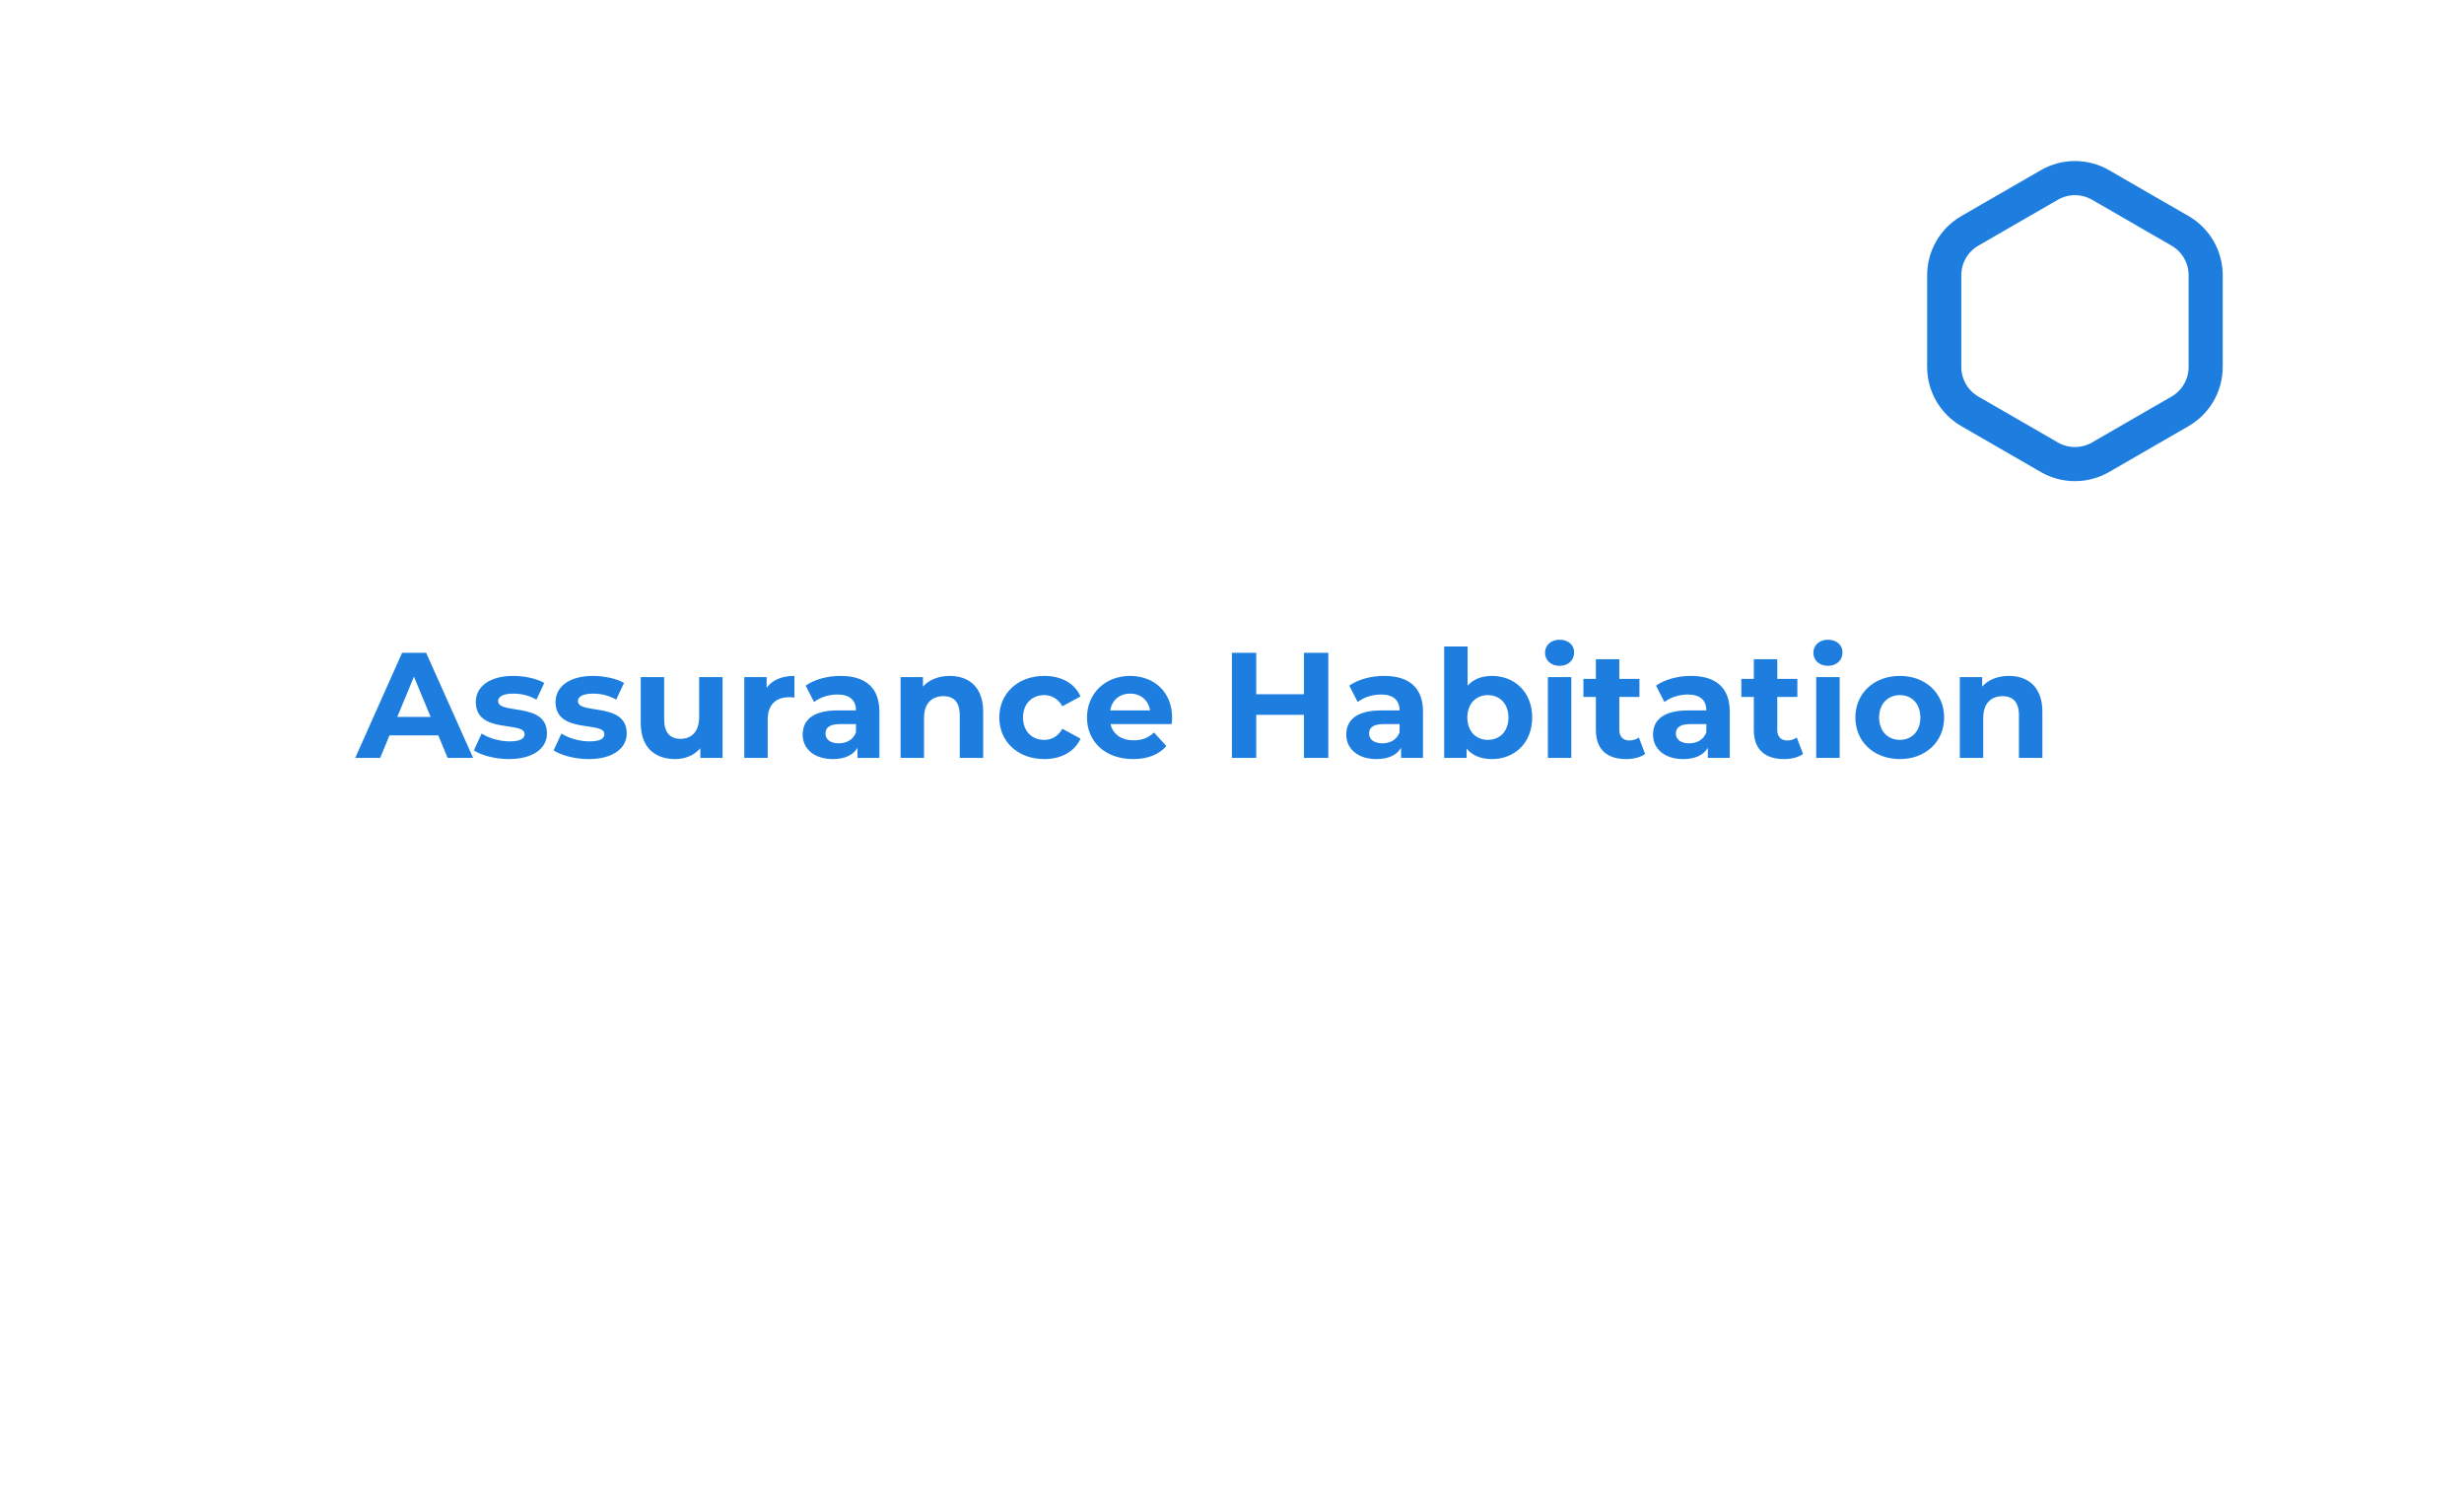 <svg width="361" height="219" viewBox="0 0 361 219" fill="none" xmlns="http://www.w3.org/2000/svg">
<g filter="url(#filter0_d_310_2437)">
<rect x="10" y="10.049" width="333" height="190" rx="22" fill="white"/>
</g>
<path d="M300.25 27.101C302.571 25.761 305.429 25.761 307.75 27.101L319.401 33.828C321.721 35.167 323.151 37.643 323.151 40.323V53.776C323.151 56.455 321.721 58.931 319.401 60.271L307.75 66.998C305.429 68.337 302.571 68.337 300.25 66.998L288.599 60.271C286.279 58.931 284.849 56.455 284.849 53.776V40.323C284.849 37.643 286.279 35.167 288.599 33.828L300.25 27.101Z" stroke="#1D7EDF" stroke-width="5"/>
<path d="M65.577 111.049H69.317L62.431 95.649H58.911L52.047 111.049H55.699L57.063 107.749H64.213L65.577 111.049ZM58.207 105.043L60.649 99.147L63.091 105.043H58.207ZM74.547 111.225C78.089 111.225 80.135 109.663 80.135 107.463C80.135 102.799 72.985 104.757 72.985 102.733C72.985 102.117 73.645 101.633 75.185 101.633C76.263 101.633 77.429 101.853 78.595 102.513L79.739 100.071C78.617 99.411 76.813 99.037 75.185 99.037C71.731 99.037 69.707 100.621 69.707 102.865C69.707 107.595 76.857 105.615 76.857 107.551C76.857 108.211 76.263 108.629 74.679 108.629C73.227 108.629 71.621 108.167 70.565 107.485L69.421 109.949C70.521 110.675 72.545 111.225 74.547 111.225ZM86.235 111.225C89.777 111.225 91.823 109.663 91.823 107.463C91.823 102.799 84.673 104.757 84.673 102.733C84.673 102.117 85.333 101.633 86.873 101.633C87.951 101.633 89.117 101.853 90.283 102.513L91.427 100.071C90.305 99.411 88.501 99.037 86.873 99.037C83.419 99.037 81.395 100.621 81.395 102.865C81.395 107.595 88.545 105.615 88.545 107.551C88.545 108.211 87.951 108.629 86.367 108.629C84.915 108.629 83.309 108.167 82.253 107.485L81.109 109.949C82.209 110.675 84.233 111.225 86.235 111.225ZM102.432 99.213V105.065C102.432 107.243 101.288 108.255 99.704 108.255C98.186 108.255 97.306 107.375 97.306 105.395V99.213H93.874V105.901C93.874 109.553 95.964 111.225 98.934 111.225C100.386 111.225 101.706 110.675 102.608 109.641V111.049H105.864V99.213H102.432ZM112.322 100.775V99.213H109.044V111.049H112.476V105.461C112.476 103.195 113.73 102.161 115.622 102.161C115.886 102.161 116.106 102.183 116.392 102.205V99.037C114.566 99.037 113.158 99.631 112.322 100.775ZM123.142 99.037C121.25 99.037 119.336 99.543 118.038 100.467L119.27 102.865C120.128 102.183 121.426 101.765 122.68 101.765C124.528 101.765 125.408 102.623 125.408 104.097H122.68C119.072 104.097 117.598 105.549 117.598 107.639C117.598 109.685 119.248 111.225 122.02 111.225C123.758 111.225 124.99 110.653 125.628 109.575V111.049H128.84V104.295C128.84 100.709 126.75 99.037 123.142 99.037ZM122.878 108.915C121.668 108.915 120.942 108.343 120.942 107.485C120.942 106.693 121.448 106.099 123.054 106.099H125.408V107.309C125.012 108.387 124.022 108.915 122.878 108.915ZM139.14 99.037C137.534 99.037 136.148 99.587 135.224 100.599V99.213H131.946V111.049H135.378V105.197C135.378 103.019 136.566 102.007 138.216 102.007C139.734 102.007 140.614 102.887 140.614 104.801V111.049H144.046V104.273C144.046 100.665 141.934 99.037 139.14 99.037ZM153.006 111.225C155.492 111.225 157.45 110.125 158.308 108.233L155.646 106.781C155.008 107.925 154.062 108.409 152.984 108.409C151.246 108.409 149.882 107.199 149.882 105.131C149.882 103.063 151.246 101.853 152.984 101.853C154.062 101.853 155.008 102.359 155.646 103.481L158.308 102.051C157.45 100.115 155.492 99.037 153.006 99.037C149.156 99.037 146.406 101.567 146.406 105.131C146.406 108.695 149.156 111.225 153.006 111.225ZM171.728 105.175C171.728 101.369 169.044 99.037 165.568 99.037C161.96 99.037 159.254 101.589 159.254 105.131C159.254 108.651 161.916 111.225 166.008 111.225C168.142 111.225 169.792 110.565 170.892 109.311L169.066 107.331C168.252 108.101 167.35 108.475 166.096 108.475C164.292 108.475 163.038 107.573 162.708 106.099H171.662C171.684 105.813 171.728 105.439 171.728 105.175ZM165.59 101.633C167.13 101.633 168.252 102.601 168.494 104.097H162.664C162.906 102.579 164.028 101.633 165.59 101.633ZM191.045 95.649V101.721H184.049V95.649H180.485V111.049H184.049V104.735H191.045V111.049H194.609V95.649H191.045ZM202.785 99.037C200.893 99.037 198.979 99.543 197.681 100.467L198.913 102.865C199.771 102.183 201.069 101.765 202.323 101.765C204.171 101.765 205.051 102.623 205.051 104.097H202.323C198.715 104.097 197.241 105.549 197.241 107.639C197.241 109.685 198.891 111.225 201.663 111.225C203.401 111.225 204.633 110.653 205.271 109.575V111.049H208.483V104.295C208.483 100.709 206.393 99.037 202.785 99.037ZM202.521 108.915C201.311 108.915 200.585 108.343 200.585 107.485C200.585 106.693 201.091 106.099 202.697 106.099H205.051V107.309C204.655 108.387 203.665 108.915 202.521 108.915ZM218.585 99.037C217.111 99.037 215.901 99.499 215.021 100.467V94.725H211.589V111.049H214.867V109.685C215.725 110.719 217.001 111.225 218.585 111.225C221.907 111.225 224.481 108.849 224.481 105.131C224.481 101.413 221.907 99.037 218.585 99.037ZM217.991 108.409C216.275 108.409 214.977 107.177 214.977 105.131C214.977 103.085 216.275 101.853 217.991 101.853C219.707 101.853 221.005 103.085 221.005 105.131C221.005 107.177 219.707 108.409 217.991 108.409ZM228.494 97.563C229.77 97.563 230.628 96.727 230.628 95.583C230.628 94.527 229.77 93.735 228.494 93.735C227.218 93.735 226.36 94.571 226.36 95.649C226.36 96.727 227.218 97.563 228.494 97.563ZM226.778 111.049H230.21V99.213H226.778V111.049ZM240.106 108.057C239.732 108.343 239.226 108.497 238.72 108.497C237.796 108.497 237.246 107.947 237.246 106.935V102.117H240.194V99.477H237.246V96.595H233.814V99.477H231.988V102.117H233.814V106.979C233.814 109.795 235.442 111.225 238.236 111.225C239.292 111.225 240.326 110.983 241.03 110.477L240.106 108.057ZM247.73 99.037C245.838 99.037 243.924 99.543 242.626 100.467L243.858 102.865C244.716 102.183 246.014 101.765 247.268 101.765C249.116 101.765 249.996 102.623 249.996 104.097H247.268C243.66 104.097 242.186 105.549 242.186 107.639C242.186 109.685 243.836 111.225 246.608 111.225C248.346 111.225 249.578 110.653 250.216 109.575V111.049H253.428V104.295C253.428 100.709 251.338 99.037 247.73 99.037ZM247.466 108.915C246.256 108.915 245.53 108.343 245.53 107.485C245.53 106.693 246.036 106.099 247.642 106.099H249.996V107.309C249.6 108.387 248.61 108.915 247.466 108.915ZM263.244 108.057C262.87 108.343 262.364 108.497 261.858 108.497C260.934 108.497 260.384 107.947 260.384 106.935V102.117H263.332V99.477H260.384V96.595H256.952V99.477H255.126V102.117H256.952V106.979C256.952 109.795 258.58 111.225 261.374 111.225C262.43 111.225 263.464 110.983 264.168 110.477L263.244 108.057ZM267.811 97.563C269.087 97.563 269.945 96.727 269.945 95.583C269.945 94.527 269.087 93.735 267.811 93.735C266.535 93.735 265.677 94.571 265.677 95.649C265.677 96.727 266.535 97.563 267.811 97.563ZM266.095 111.049H269.527V99.213H266.095V111.049ZM278.344 111.225C282.106 111.225 284.834 108.695 284.834 105.131C284.834 101.567 282.106 99.037 278.344 99.037C274.582 99.037 271.832 101.567 271.832 105.131C271.832 108.695 274.582 111.225 278.344 111.225ZM278.344 108.409C276.628 108.409 275.308 107.177 275.308 105.131C275.308 103.085 276.628 101.853 278.344 101.853C280.06 101.853 281.358 103.085 281.358 105.131C281.358 107.177 280.06 108.409 278.344 108.409ZM294.322 99.037C292.716 99.037 291.33 99.587 290.406 100.599V99.213H287.128V111.049H290.56V105.197C290.56 103.019 291.748 102.007 293.398 102.007C294.916 102.007 295.796 102.887 295.796 104.801V111.049H299.228V104.273C299.228 100.665 297.116 99.037 294.322 99.037Z" fill="#1D7EDF"/>
<defs>
<filter id="filter0_d_310_2437" x="0" y="0.049" width="361" height="218" filterUnits="userSpaceOnUse" color-interpolation-filters="sRGB">
<feFlood flood-opacity="0" result="BackgroundImageFix"/>
<feColorMatrix in="SourceAlpha" type="matrix" values="0 0 0 0 0 0 0 0 0 0 0 0 0 0 0 0 0 0 127 0" result="hardAlpha"/>
<feMorphology radius="1" operator="dilate" in="SourceAlpha" result="effect1_dropShadow_310_2437"/>
<feOffset dx="4" dy="4"/>
<feGaussianBlur stdDeviation="6.5"/>
<feComposite in2="hardAlpha" operator="out"/>
<feColorMatrix type="matrix" values="0 0 0 0 0 0 0 0 0 0 0 0 0 0 0 0 0 0 0.4 0"/>
<feBlend mode="normal" in2="BackgroundImageFix" result="effect1_dropShadow_310_2437"/>
<feBlend mode="normal" in="SourceGraphic" in2="effect1_dropShadow_310_2437" result="shape"/>
</filter>
</defs>
</svg>
